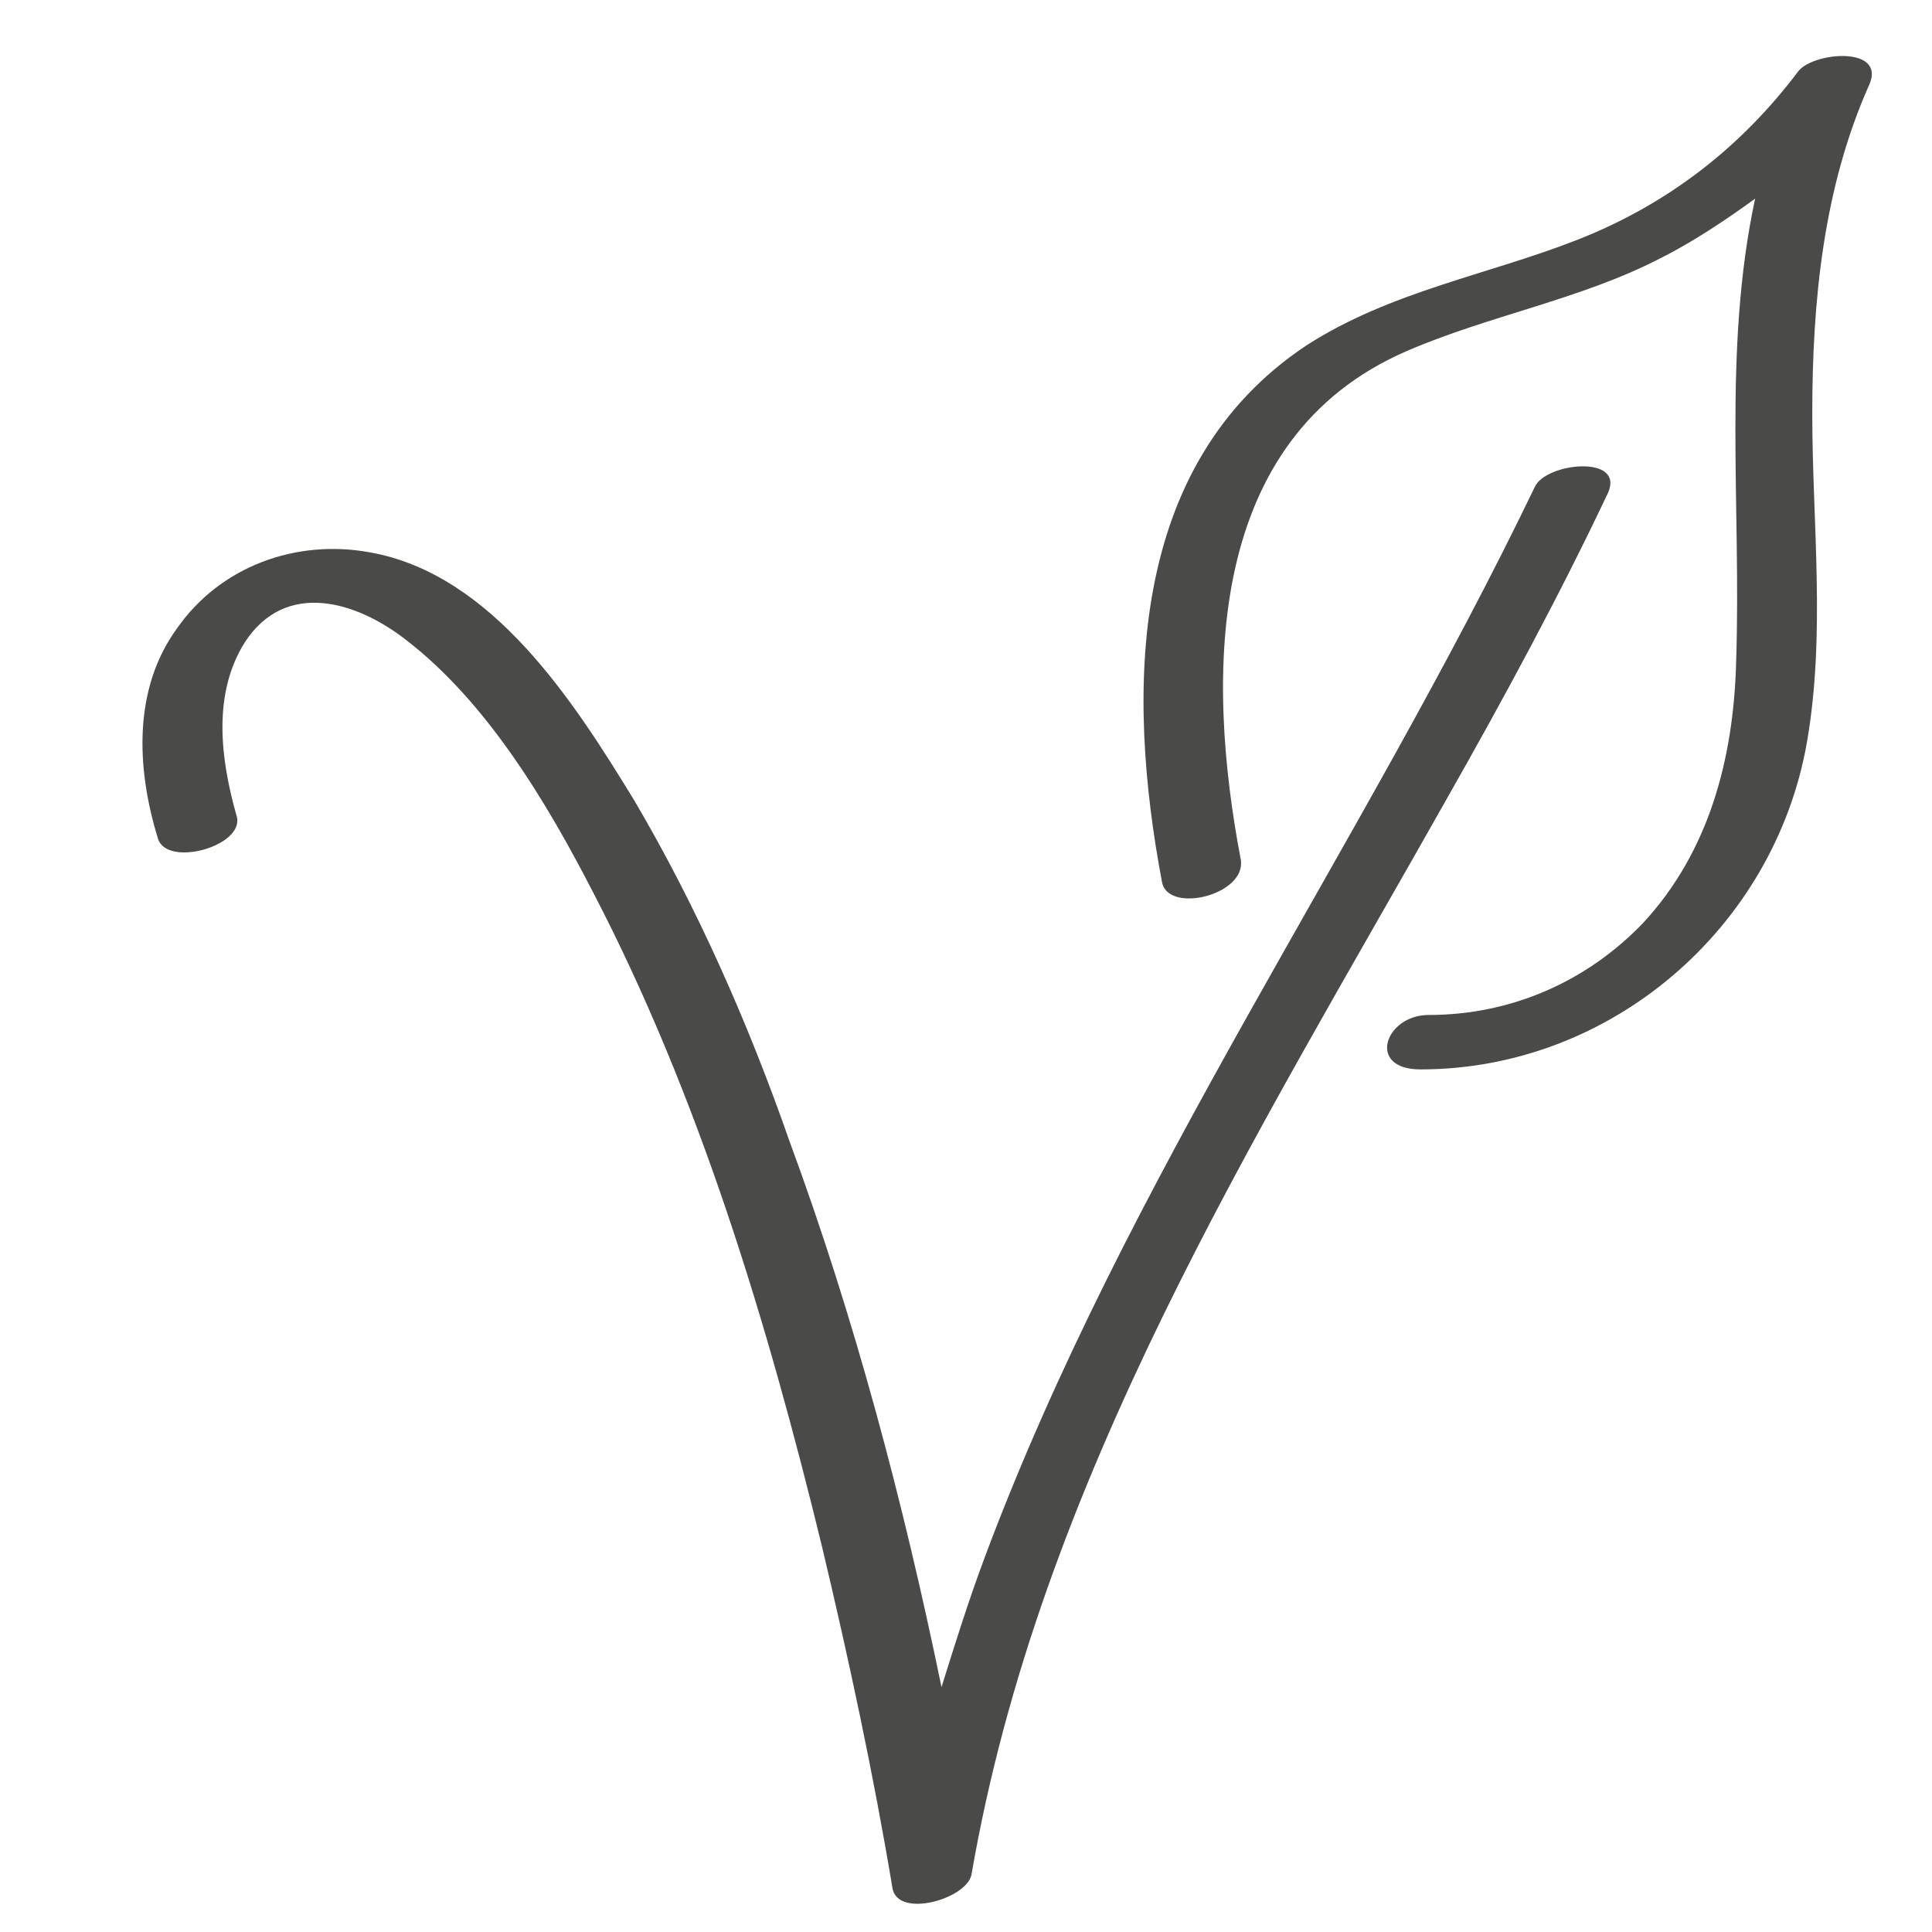 <?xml version="1.0" encoding="utf-8"?>
<!-- Generator: Adobe Illustrator 24.3.0, SVG Export Plug-In . SVG Version: 6.00 Build 0)  -->
<svg version="1.1" id="Ebene_1" xmlns="http://www.w3.org/2000/svg" xmlns:xlink="http://www.w3.org/1999/xlink" x="0px" y="0px"
	 viewBox="0 0 71 71" style="enable-background:new 0 0 71 71;" xml:space="preserve">
<style type="text/css">
	.st0{fill:#575756;}
	.st1{fill:#4A4A49;}
</style>
<g>
	<path class="st1" d="M59.1,18.1c0.6-1.4-2.3-1.1-2.7-0.2c-6.4,13.3-15,25.4-20.2,39.3c-0.6,1.6-1.1,3.2-1.6,4.8
		c-1.4-6.8-3.2-13.6-5.6-20.1c-1.5-4.3-3.4-8.6-5.7-12.5c-2.2-3.6-5.2-8.3-9.7-9.1c-2.7-0.5-5.5,0.5-7.1,2.8
		c-1.6,2.2-1.5,5.1-0.7,7.7C6.1,31.9,9,31.1,8.7,30c-0.6-2.1-0.9-4.5,0.3-6.4c1.5-2.3,4.1-1.5,5.9-0.1c3,2.3,5.2,6,6.9,9.3
		c3.9,7.5,6.4,15.8,8.4,24c1,4.2,1.9,8.4,2.6,12.6c0.2,1.1,2.7,0.4,2.9-0.5c2.5-14.5,10.4-27,17.5-39.6
		C55.3,25.6,57.3,21.9,59.1,18.1z"/>
	<path class="st1" d="M66.1,2.6C64,5.4,61.3,7.5,58,8.8c-3.3,1.3-6.9,1.9-10,3.9c-6.6,4.4-6.6,12.8-5.3,19.7
		c0.2,1.2,3.1,0.5,2.9-0.8c-1.3-6.8-1.3-15.5,6.1-18.7c3-1.3,6.4-1.9,9.3-3.4c1.2-0.6,2.4-1.4,3.5-2.2c-1.2,5.6-0.5,11.3-0.7,17.1
		c-0.1,3.5-1,6.9-3.4,9.5c-2.1,2.2-4.9,3.4-7.9,3.4c-1.6,0-2.3,2-0.3,2c7,0,13-5.2,14.2-12c0.7-4,0.2-8.1,0.2-12.1
		c0-4.1,0.4-8.3,2.1-12.1C69.3,1.7,66.7,1.9,66.1,2.6z"/>
</g>
</svg>
